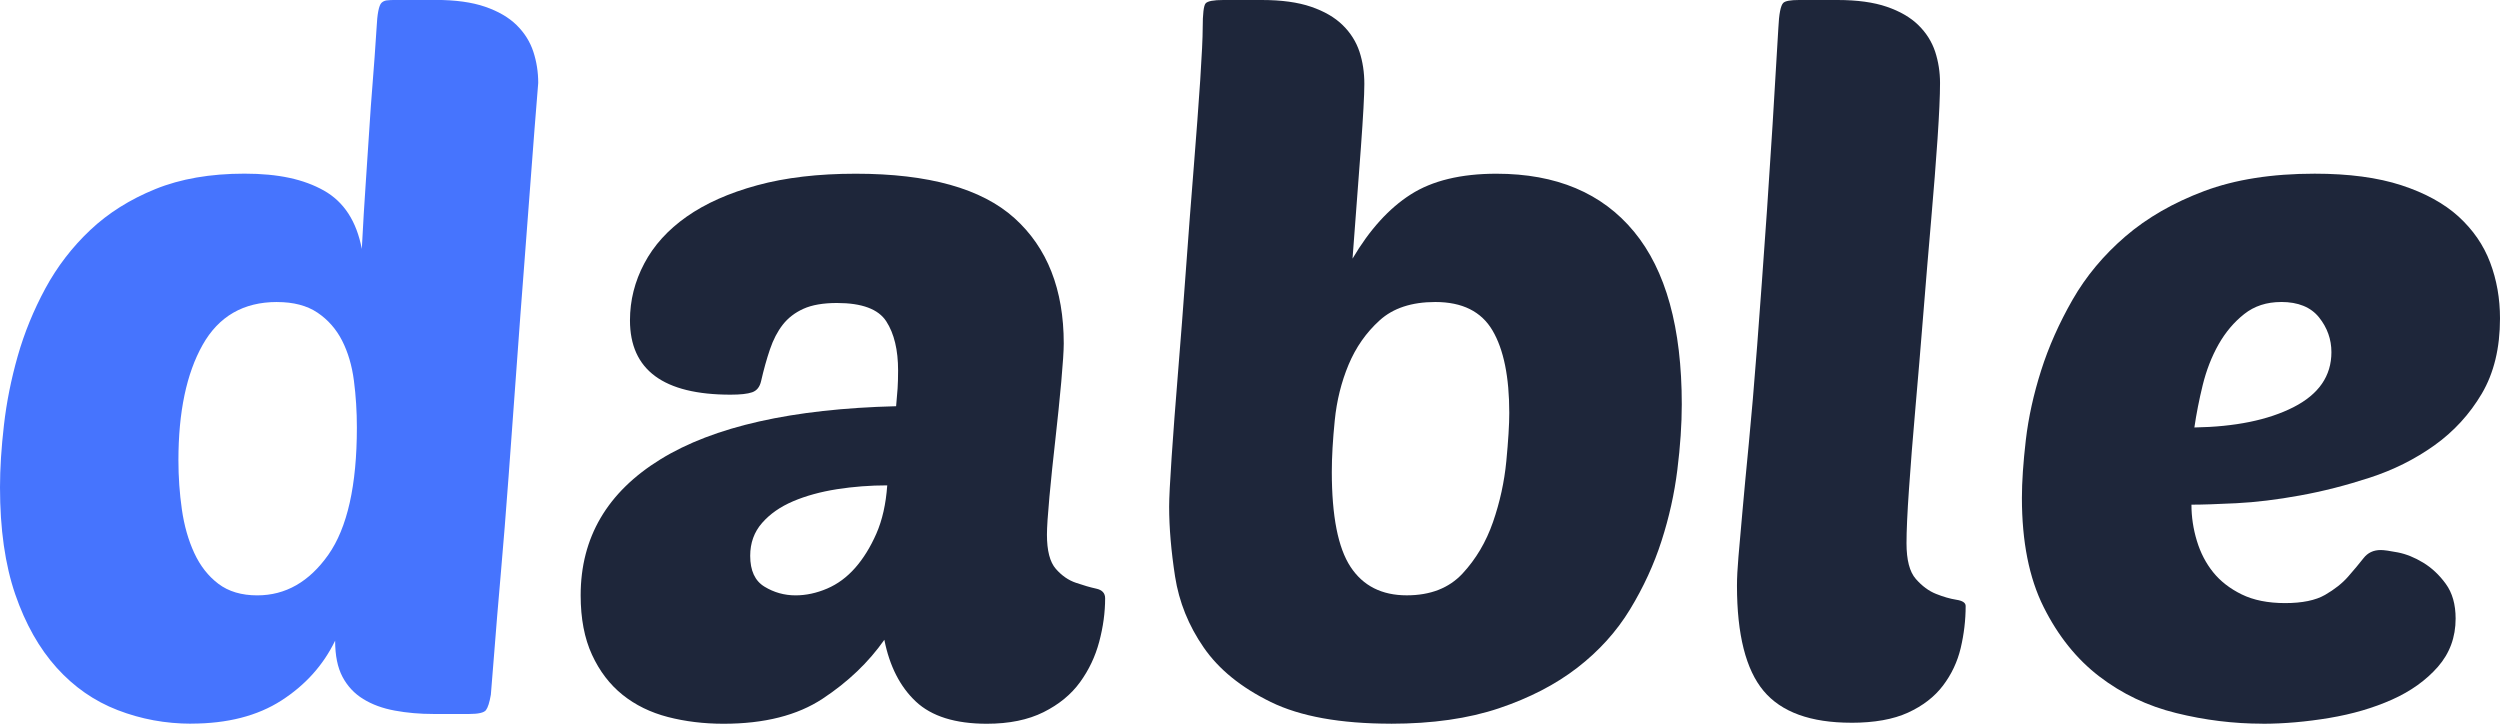 <svg width="76" height="22" viewBox="0 0 76 22" fill="none" xmlns="http://www.w3.org/2000/svg">
<g clip-path="url(#clip0_209_549)">
<path d="M5.814 22C5.034 22 4.29 21.863 3.581 21.589C2.871 21.316 2.252 20.886 1.723 20.299C1.194 19.712 0.774 18.969 0.464 18.069C0.155 17.17 0 16.084 0 14.813C0 14.247 0.04 13.616 0.12 12.921C0.199 12.228 0.339 11.528 0.539 10.824C0.739 10.12 1.019 9.436 1.378 8.77C1.738 8.106 2.192 7.514 2.742 6.995C3.291 6.477 3.95 6.062 4.72 5.749C5.488 5.436 6.393 5.279 7.432 5.279C8.471 5.279 9.235 5.45 9.845 5.792C10.455 6.135 10.839 6.726 10.999 7.567C11.039 6.804 11.078 6.14 11.118 5.572C11.158 5.006 11.193 4.478 11.223 3.989C11.253 3.5 11.288 3.011 11.328 2.522C11.368 2.033 11.408 1.476 11.448 0.85C11.468 0.42 11.518 0.165 11.597 0.087C11.637 0.048 11.687 0.023 11.747 0.013C11.807 0.004 11.917 -0.002 12.076 -0.002H13.245C13.845 -0.002 14.344 0.067 14.744 0.204C15.143 0.341 15.463 0.526 15.703 0.761C15.942 0.996 16.112 1.265 16.212 1.568C16.312 1.871 16.362 2.189 16.362 2.521C16.282 3.499 16.212 4.394 16.152 5.205C16.092 6.017 16.021 6.941 15.942 7.978C15.861 9.015 15.781 10.085 15.702 11.189C15.622 12.294 15.541 13.39 15.462 14.474C15.382 15.56 15.302 16.557 15.222 17.466C15.142 18.375 15.077 19.158 15.027 19.813C14.977 20.468 14.942 20.904 14.922 21.118C14.882 21.353 14.833 21.509 14.773 21.588C14.713 21.666 14.543 21.705 14.263 21.705H13.184C12.765 21.705 12.37 21.671 12.001 21.602C11.631 21.534 11.312 21.417 11.042 21.25C10.772 21.084 10.562 20.859 10.412 20.576C10.262 20.293 10.188 19.926 10.188 19.476C9.828 20.22 9.284 20.826 8.555 21.295C7.825 21.764 6.911 21.998 5.812 21.998L5.814 22ZM8.421 9.181C7.402 9.181 6.648 9.616 6.159 10.486C5.669 11.357 5.424 12.525 5.424 13.992C5.424 14.501 5.459 15 5.529 15.488C5.599 15.977 5.724 16.417 5.904 16.808C6.084 17.199 6.328 17.512 6.638 17.747C6.948 17.982 7.343 18.099 7.822 18.099C8.681 18.099 9.4 17.688 9.98 16.867C10.559 16.045 10.849 14.755 10.849 12.995C10.849 12.506 10.819 12.032 10.759 11.572C10.7 11.114 10.579 10.707 10.4 10.355C10.22 10.003 9.971 9.72 9.651 9.504C9.331 9.289 8.921 9.182 8.423 9.182L8.421 9.181Z" fill="#4674FE"/>
<path d="M17.652 18.099C17.652 16.339 18.461 14.96 20.079 13.963C21.697 12.966 24.084 12.428 27.242 12.349C27.261 12.134 27.277 11.953 27.287 11.807C27.296 11.661 27.302 11.48 27.302 11.264C27.302 10.639 27.183 10.14 26.943 9.769C26.703 9.397 26.203 9.211 25.444 9.211C25.025 9.211 24.684 9.27 24.425 9.387C24.166 9.504 23.956 9.666 23.796 9.871C23.636 10.077 23.506 10.326 23.407 10.619C23.307 10.913 23.217 11.235 23.137 11.587C23.097 11.763 23.007 11.876 22.867 11.925C22.727 11.974 22.508 11.998 22.208 11.998C20.17 11.998 19.151 11.246 19.151 9.739C19.151 9.133 19.296 8.556 19.586 8.009C19.875 7.461 20.305 6.987 20.875 6.586C21.444 6.186 22.158 5.867 23.017 5.633C23.877 5.398 24.875 5.281 26.014 5.281C28.232 5.281 29.84 5.731 30.839 6.63C31.838 7.53 32.338 8.801 32.338 10.444C32.338 10.659 32.312 11.045 32.263 11.602C32.212 12.159 32.153 12.746 32.083 13.362C32.013 13.978 31.952 14.56 31.902 15.108C31.852 15.655 31.827 16.037 31.827 16.252C31.827 16.741 31.917 17.088 32.097 17.293C32.277 17.499 32.481 17.641 32.712 17.718C32.941 17.797 33.146 17.856 33.326 17.895C33.507 17.934 33.596 18.032 33.596 18.188C33.596 18.619 33.536 19.059 33.416 19.509C33.297 19.959 33.101 20.369 32.832 20.74C32.562 21.112 32.193 21.415 31.723 21.65C31.253 21.884 30.679 22.002 30 22.002C29.041 22.002 28.321 21.777 27.842 21.327C27.363 20.877 27.043 20.252 26.884 19.45C26.404 20.134 25.78 20.731 25.01 21.239C24.241 21.747 23.237 22.002 21.998 22.002C21.399 22.002 20.834 21.934 20.305 21.797C19.776 21.66 19.316 21.435 18.926 21.122C18.537 20.81 18.227 20.404 17.997 19.905C17.767 19.406 17.652 18.805 17.652 18.1L17.652 18.099ZM26.972 14.755C26.452 14.755 25.942 14.794 25.443 14.872C24.944 14.951 24.499 15.073 24.11 15.239C23.72 15.405 23.405 15.625 23.166 15.899C22.926 16.173 22.806 16.506 22.806 16.896C22.806 17.347 22.95 17.659 23.241 17.835C23.53 18.011 23.845 18.099 24.185 18.099C24.504 18.099 24.824 18.03 25.144 17.893C25.463 17.757 25.747 17.547 25.998 17.262C26.247 16.979 26.462 16.631 26.642 16.221C26.822 15.811 26.932 15.322 26.972 14.755V14.755Z" fill="#1E263A"/>
<path d="M42.286 22C40.747 22 39.529 21.78 38.63 21.34C37.731 20.899 37.051 20.348 36.592 19.683C36.132 19.018 35.843 18.299 35.722 17.526C35.603 16.754 35.542 16.045 35.542 15.4C35.542 15.146 35.567 14.647 35.617 13.904C35.667 13.161 35.732 12.301 35.812 11.322C35.892 10.345 35.972 9.303 36.052 8.198C36.132 7.094 36.212 6.047 36.292 5.059C36.371 4.072 36.436 3.197 36.487 2.434C36.536 1.671 36.562 1.144 36.562 0.851C36.562 0.421 36.592 0.171 36.651 0.103C36.711 0.034 36.891 0 37.191 0H38.36C38.959 0 39.459 0.069 39.858 0.206C40.258 0.343 40.577 0.528 40.817 0.763C41.057 0.998 41.226 1.267 41.327 1.569C41.427 1.873 41.476 2.2 41.476 2.552C41.476 2.885 41.441 3.53 41.371 4.489C41.301 5.447 41.216 6.571 41.117 7.862C41.636 6.982 42.226 6.332 42.885 5.912C43.544 5.491 44.413 5.281 45.492 5.281C47.31 5.281 48.704 5.867 49.673 7.041C50.642 8.214 51.126 9.965 51.126 12.291C51.126 12.898 51.081 13.563 50.991 14.286C50.901 15.01 50.741 15.729 50.511 16.442C50.282 17.157 49.962 17.851 49.553 18.525C49.143 19.199 48.608 19.791 47.949 20.3C47.29 20.809 46.496 21.219 45.567 21.532C44.638 21.844 43.544 22.001 42.285 22.001L42.286 22ZM43.634 9.181C42.915 9.181 42.35 9.367 41.941 9.739C41.531 10.11 41.217 10.56 40.996 11.088C40.776 11.616 40.637 12.179 40.577 12.775C40.517 13.371 40.487 13.894 40.487 14.344C40.487 15.694 40.677 16.657 41.057 17.233C41.436 17.81 42.006 18.098 42.765 18.098C43.484 18.098 44.049 17.878 44.459 17.438C44.868 16.998 45.178 16.475 45.388 15.868C45.597 15.263 45.732 14.647 45.792 14.021C45.852 13.395 45.882 12.906 45.882 12.554C45.882 11.459 45.712 10.623 45.372 10.046C45.032 9.469 44.453 9.181 43.634 9.181Z" fill="#1E263A"/>
<path d="M56.281 21.971C55.042 21.971 54.153 21.648 53.613 21.003C53.074 20.358 52.804 19.292 52.804 17.805C52.804 17.571 52.819 17.277 52.849 16.925C52.879 16.574 52.919 16.119 52.969 15.562C53.018 15.004 53.083 14.315 53.163 13.493C53.243 12.672 53.328 11.675 53.418 10.502C53.508 9.328 53.607 7.949 53.718 6.366C53.827 4.782 53.942 2.943 54.062 0.851C54.082 0.421 54.132 0.166 54.212 0.088C54.272 0.029 54.431 0 54.692 0H55.861C56.46 0 56.959 0.069 57.359 0.206C57.758 0.343 58.078 0.528 58.318 0.763C58.558 0.998 58.727 1.267 58.828 1.569C58.927 1.873 58.977 2.19 58.977 2.523C58.977 2.914 58.951 3.476 58.902 4.209C58.852 4.943 58.787 5.769 58.707 6.688C58.627 7.607 58.547 8.565 58.467 9.563C58.387 10.56 58.307 11.514 58.227 12.423C58.147 13.332 58.082 14.149 58.033 14.872C57.982 15.596 57.958 16.143 57.958 16.515C57.958 17.024 58.052 17.386 58.242 17.601C58.431 17.816 58.636 17.968 58.857 18.055C59.076 18.143 59.281 18.202 59.471 18.232C59.661 18.261 59.756 18.324 59.756 18.422C59.756 18.853 59.705 19.278 59.606 19.698C59.506 20.119 59.326 20.5 59.067 20.842C58.807 21.185 58.452 21.458 58.003 21.664C57.554 21.869 56.979 21.972 56.28 21.972L56.281 21.971Z" fill="#1E263A"/>
<path d="M68.778 22C67.898 22 67.025 21.892 66.156 21.677C65.286 21.463 64.507 21.091 63.818 20.563C63.129 20.035 62.564 19.331 62.125 18.451C61.685 17.571 61.466 16.466 61.466 15.136C61.466 14.647 61.506 14.061 61.585 13.376C61.665 12.692 61.82 11.988 62.05 11.264C62.279 10.541 62.599 9.823 63.008 9.108C63.417 8.395 63.953 7.754 64.612 7.187C65.271 6.62 66.07 6.161 67.009 5.808C67.949 5.456 69.067 5.28 70.366 5.28C71.404 5.28 72.283 5.397 73.003 5.632C73.722 5.867 74.302 6.185 74.742 6.585C75.18 6.987 75.501 7.45 75.7 7.979C75.9 8.507 76 9.074 76 9.68C76 10.58 75.815 11.342 75.446 11.968C75.076 12.594 74.596 13.117 74.007 13.538C73.417 13.959 72.763 14.286 72.044 14.52C71.325 14.755 70.616 14.937 69.917 15.063C69.217 15.191 68.573 15.268 67.984 15.298C67.394 15.327 66.939 15.342 66.62 15.342C66.62 15.714 66.675 16.081 66.785 16.442C66.894 16.803 67.059 17.121 67.279 17.395C67.499 17.669 67.789 17.894 68.148 18.07C68.508 18.246 68.948 18.334 69.467 18.334C69.986 18.334 70.391 18.251 70.681 18.085C70.97 17.918 71.205 17.733 71.385 17.527C71.565 17.322 71.719 17.136 71.85 16.97C71.979 16.803 72.154 16.721 72.374 16.721C72.474 16.721 72.648 16.746 72.898 16.794C73.147 16.843 73.403 16.946 73.662 17.103C73.922 17.26 74.152 17.474 74.351 17.748C74.551 18.022 74.651 18.374 74.651 18.804C74.651 19.371 74.471 19.86 74.112 20.271C73.752 20.681 73.287 21.014 72.718 21.268C72.149 21.522 71.514 21.708 70.815 21.825C70.116 21.942 69.436 22.002 68.777 22.002L68.778 22ZM69.346 9.181C68.907 9.181 68.532 9.303 68.223 9.548C67.913 9.793 67.653 10.101 67.443 10.472C67.233 10.844 67.074 11.255 66.963 11.704C66.853 12.154 66.769 12.584 66.709 12.995C67.948 12.975 68.951 12.77 69.721 12.379C70.49 11.987 70.875 11.43 70.875 10.706C70.875 10.315 70.75 9.963 70.5 9.65C70.25 9.337 69.865 9.18 69.346 9.18V9.181Z" fill="#1E263A"/>
</g>
<defs>
<clipPath id="clip0_209_549">
<rect width="76" height="22" fill="white"/>
</clipPath>
</defs>
</svg>
